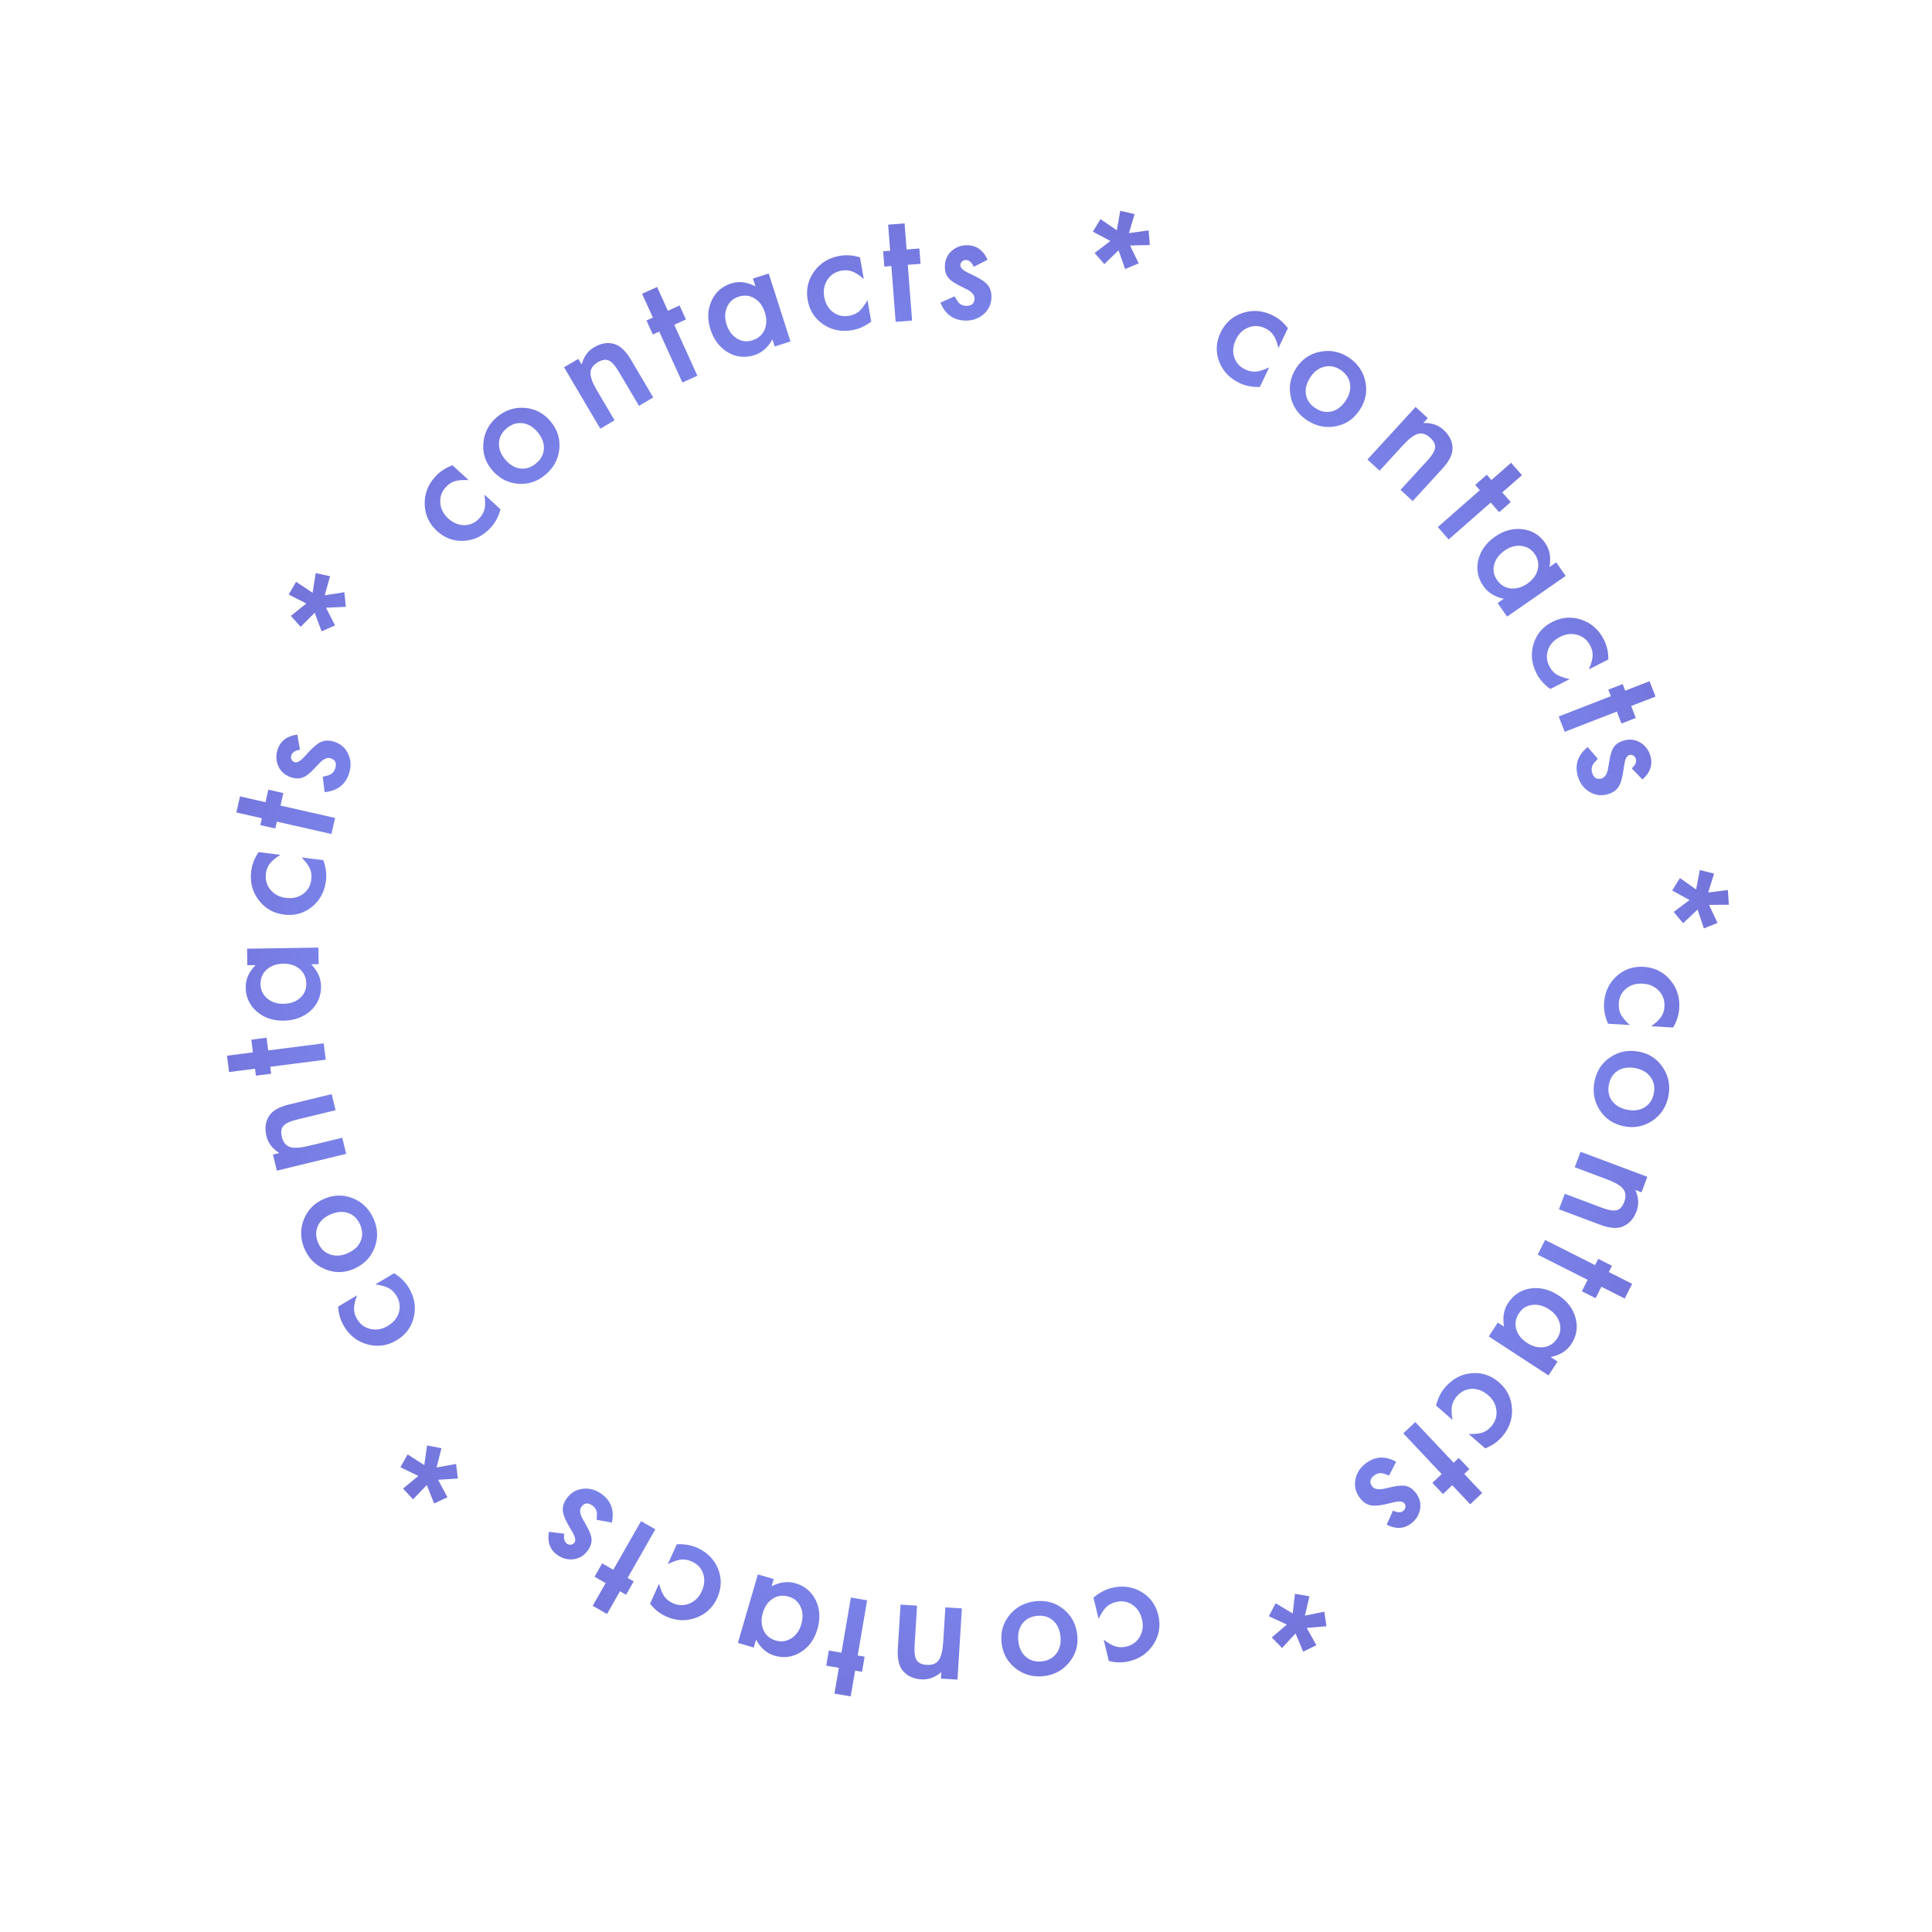 <?xml version="1.0" encoding="UTF-8"?> <svg xmlns="http://www.w3.org/2000/svg" width="322" height="322" viewBox="0 0 322 322" fill="none"> <path d="M278.845 171.254L275.201 171.043C276.001 170.462 276.557 169.931 276.87 169.452C277.191 168.982 277.37 168.418 277.409 167.759C277.468 166.728 277.157 165.85 276.473 165.125C275.789 164.401 274.903 164.007 273.815 163.944C272.702 163.88 271.769 164.156 271.016 164.772C270.262 165.397 269.855 166.225 269.796 167.257C269.757 167.915 269.866 168.504 270.121 169.025C270.369 169.528 270.872 170.132 271.63 170.836L268.011 170.626C267.498 169.48 267.274 168.35 267.339 167.237C267.445 165.401 268.127 163.9 269.385 162.734C270.651 161.568 272.169 161.036 273.941 161.139C275.712 161.242 277.17 161.954 278.316 163.276C279.463 164.597 279.983 166.168 279.878 167.988C279.81 169.158 279.465 170.247 278.845 171.254Z" fill="url(#paint0_linear)"></path> <path d="M273.278 175.302C274.959 175.649 276.265 176.547 277.196 177.994C278.127 179.441 278.414 181.029 278.057 182.759C277.698 184.496 276.799 185.848 275.361 186.814C273.927 187.764 272.345 188.06 270.616 187.703C268.87 187.342 267.532 186.438 266.601 184.991C265.68 183.538 265.401 181.931 265.765 180.169C266.126 178.424 267.026 177.085 268.465 176.152C269.888 175.217 271.492 174.933 273.278 175.302ZM272.662 178.042C271.498 177.801 270.513 177.922 269.707 178.404C268.89 178.899 268.374 179.669 268.158 180.714C267.941 181.766 268.106 182.676 268.653 183.446C269.201 184.215 270.04 184.717 271.172 184.951C272.303 185.185 273.273 185.057 274.081 184.567C274.898 184.071 275.414 183.301 275.63 182.257C275.842 181.229 275.672 180.326 275.118 179.546C274.564 178.767 273.746 178.266 272.662 178.042Z" fill="url(#paint1_linear)"></path> <path d="M274.556 196.137L273.587 198.72L272.558 198.334C273.112 199.567 273.178 200.748 272.755 201.876C272.268 203.171 271.482 204.027 270.395 204.445C269.467 204.81 268.219 204.698 266.649 204.109L259.826 201.549L260.795 198.966L267.013 201.299C268.11 201.71 268.925 201.842 269.458 201.695C269.997 201.558 270.413 201.097 270.707 200.312C271.028 199.459 270.973 198.747 270.544 198.178C270.119 197.618 269.213 197.079 267.826 196.558L262.455 194.543L263.424 191.96L274.556 196.137Z" fill="url(#paint2_linear)"></path> <path d="M264.608 213.306L256.281 209.106L257.518 206.654L265.845 210.854L266.372 209.807L268.661 210.962L268.134 212.008L272.025 213.97L270.788 216.423L266.897 214.46L265.935 216.368L263.646 215.213L264.608 213.306Z" fill="url(#paint3_linear)"></path> <path d="M259.591 226.923L258.084 229.234L248.124 222.742L249.63 220.431L250.674 221.111C250.405 219.585 250.626 218.277 251.337 217.186C252.235 215.809 253.475 214.995 255.057 214.744C256.655 214.513 258.214 214.893 259.734 215.884C261.227 216.857 262.18 218.115 262.593 219.657C263.007 221.199 262.776 222.641 261.9 223.984C261.145 225.143 259.99 225.872 258.435 226.17L259.591 226.923ZM258.201 218.236C257.246 217.614 256.303 217.363 255.369 217.483C254.42 217.613 253.686 218.076 253.166 218.874C252.611 219.726 252.455 220.606 252.699 221.513C252.964 222.433 253.563 223.198 254.497 223.807C255.431 224.416 256.372 224.655 257.321 224.526C258.257 224.388 258.998 223.899 259.544 223.061C260.06 222.27 260.191 221.413 259.937 220.49C259.673 219.57 259.094 218.818 258.201 218.236Z" fill="url(#paint4_linear)"></path> <path d="M247.531 241.394L244.779 238.997C245.767 239.027 246.532 238.948 247.072 238.761C247.614 238.585 248.101 238.248 248.534 237.751C249.213 236.972 249.503 236.086 249.406 235.095C249.309 234.104 248.849 233.251 248.026 232.535C247.185 231.802 246.278 231.45 245.305 231.477C244.327 231.51 243.499 231.916 242.82 232.696C242.387 233.193 242.113 233.725 241.996 234.293C241.884 234.843 241.912 235.628 242.081 236.649L239.347 234.268C239.643 233.048 240.157 232.017 240.889 231.177C242.097 229.789 243.555 229.019 245.263 228.867C246.978 228.719 248.504 229.228 249.842 230.393C251.18 231.558 251.898 233.014 251.996 234.76C252.094 236.507 251.544 238.068 250.347 239.443C249.577 240.327 248.639 240.977 247.531 241.394Z" fill="url(#paint5_linear)"></path> <path d="M240.281 245.677L233.881 238.893L235.879 237.008L242.279 243.792L243.131 242.988L244.891 244.852L244.038 245.656L247.029 248.826L245.031 250.711L242.041 247.541L240.487 249.007L238.727 247.143L240.281 245.677Z" fill="url(#paint6_linear)"></path> <path d="M231.12 254.118L232.16 251.765C232.894 252.12 233.469 252.135 233.885 251.808C234.083 251.652 234.2 251.452 234.236 251.207C234.276 250.968 234.216 250.747 234.055 250.542C233.774 250.183 233.079 250.155 231.97 250.456C230.437 250.862 229.309 251.013 228.586 250.908C227.862 250.804 227.224 250.399 226.672 249.695C225.963 248.792 225.703 247.775 225.892 246.645C226.086 245.561 226.641 244.66 227.557 243.942C229.125 242.711 230.836 242.604 232.69 243.622L231.517 245.923C230.909 245.676 230.49 245.545 230.26 245.528C229.807 245.491 229.398 245.616 229.033 245.902C228.303 246.475 228.199 247.094 228.722 247.76C229.023 248.144 229.586 248.281 230.411 248.172C230.714 248.11 231.015 248.045 231.313 247.977C231.611 247.908 231.915 247.841 232.224 247.774C233.093 247.589 233.776 247.549 234.273 247.656C234.906 247.79 235.463 248.164 235.946 248.779C236.584 249.592 236.833 250.483 236.693 251.451C236.54 252.43 236.057 253.238 235.244 253.876C234.047 254.816 232.672 254.896 231.12 254.118Z" fill="url(#paint7_linear)"></path> <path d="M217.784 271.321L219.399 274.199L217.197 275.28L215.921 272.235L213.675 274.669L211.968 272.908L214.474 270.755L211.471 269.372L212.613 267.208L215.449 268.917L215.824 265.633L218.245 266.051L217.483 269.266L220.725 268.614L221.072 271.04L217.784 271.321Z" fill="url(#paint8_linear)"></path> <path d="M184.803 276.826L183.943 273.279C184.732 273.875 185.401 274.253 185.951 274.412C186.495 274.582 187.087 274.589 187.727 274.434C188.732 274.19 189.481 273.636 189.974 272.77C190.468 271.905 190.586 270.943 190.329 269.883C190.066 268.8 189.53 267.988 188.72 267.447C187.903 266.909 186.992 266.761 185.988 267.005C185.347 267.16 184.815 267.436 184.392 267.832C183.983 268.216 183.552 268.873 183.099 269.804L182.244 266.28C183.192 265.456 184.207 264.912 185.29 264.649C187.078 264.216 188.713 264.43 190.195 265.293C191.679 266.164 192.63 267.462 193.049 269.186C193.467 270.91 193.211 272.513 192.281 273.994C191.351 275.476 190 276.432 188.229 276.862C187.09 277.138 185.948 277.126 184.803 276.826Z" fill="url(#paint9_linear)"></path> <path d="M179.554 272.596C179.719 274.306 179.248 275.819 178.141 277.136C177.034 278.453 175.601 279.197 173.844 279.366C172.078 279.537 170.521 279.079 169.173 277.991C167.841 276.901 167.09 275.478 166.92 273.72C166.749 271.946 167.217 270.401 168.324 269.083C169.44 267.774 170.893 267.032 172.683 266.859C174.457 266.688 176.002 267.151 177.319 268.25C178.633 269.333 179.379 270.782 179.554 272.596ZM176.755 272.818C176.64 271.635 176.234 270.73 175.536 270.103C174.82 269.469 173.932 269.203 172.871 269.306C171.802 269.409 170.98 269.836 170.407 270.587C169.834 271.337 169.603 272.287 169.714 273.438C169.825 274.588 170.234 275.476 170.94 276.103C171.656 276.737 172.544 277.003 173.605 276.9C174.65 276.799 175.463 276.369 176.043 275.609C176.624 274.85 176.861 273.92 176.755 272.818Z" fill="url(#paint10_linear)"></path> <path d="M159.58 279.935L156.826 279.765L156.894 278.669C155.877 279.56 154.767 279.968 153.565 279.894C152.184 279.809 151.135 279.307 150.417 278.391C149.797 277.61 149.538 276.384 149.642 274.71L150.091 267.437L152.845 267.607L152.435 274.235C152.363 275.404 152.475 276.223 152.773 276.69C153.061 277.164 153.624 277.427 154.46 277.479C155.37 277.535 156.035 277.274 156.453 276.697C156.864 276.127 157.115 275.103 157.206 273.625L157.56 267.898L160.313 268.068L159.58 279.935Z" fill="url(#paint11_linear)"></path> <path d="M140.242 275.446L141.814 266.253L144.521 266.716L142.95 275.909L144.105 276.106L143.673 278.633L142.518 278.436L141.783 282.731L139.076 282.268L139.81 277.973L137.705 277.613L138.137 275.086L140.242 275.446Z" fill="url(#paint12_linear)"></path> <path d="M125.629 274.591L122.98 273.819L126.307 262.405L128.956 263.176L128.607 264.372C129.989 263.673 131.305 263.505 132.556 263.87C134.134 264.33 135.272 265.28 135.971 266.721C136.655 268.184 136.744 269.786 136.236 271.528C135.737 273.24 134.81 274.516 133.454 275.359C132.098 276.201 130.65 276.398 129.111 275.949C127.783 275.562 126.751 274.668 126.015 273.267L125.629 274.591ZM133.54 270.743C133.859 269.649 133.826 268.673 133.44 267.815C133.041 266.944 132.385 266.375 131.471 266.109C130.494 265.824 129.607 265.93 128.81 266.427C128.005 266.947 127.447 267.742 127.135 268.813C126.823 269.883 126.867 270.854 127.266 271.724C127.669 272.579 128.351 273.147 129.312 273.427C130.219 273.691 131.077 273.568 131.887 273.058C132.691 272.538 133.242 271.766 133.54 270.743Z" fill="url(#paint13_linear)"></path> <path d="M108.345 267.281L109.842 263.952C110.1 264.906 110.397 265.615 110.733 266.079C111.058 266.546 111.521 266.915 112.122 267.185C113.065 267.609 113.996 267.631 114.917 267.251C115.837 266.87 116.521 266.183 116.968 265.188C117.425 264.171 117.5 263.201 117.193 262.278C116.878 261.351 116.249 260.676 115.306 260.252C114.705 259.982 114.116 259.873 113.539 259.926C112.98 259.978 112.237 260.232 111.308 260.69L112.795 257.383C114.049 257.313 115.184 257.507 116.201 257.964C117.879 258.718 119.038 259.891 119.679 261.482C120.316 263.08 120.272 264.688 119.544 266.306C118.817 267.924 117.631 269.033 115.987 269.632C114.344 270.232 112.691 270.158 111.028 269.41C109.959 268.93 109.065 268.22 108.345 267.281Z" fill="url(#paint14_linear)"></path> <path d="M102.216 261.624L106.841 253.525L109.226 254.887L104.601 262.986L105.619 263.567L104.348 265.793L103.33 265.212L101.169 268.997L98.784 267.635L100.945 263.85L99.09 262.791L100.361 260.565L102.216 261.624Z" fill="url(#paint15_linear)"></path> <path d="M91.487 255.306L94.04 255.618C93.913 256.423 94.067 256.978 94.5 257.281C94.707 257.425 94.933 257.479 95.177 257.442C95.417 257.411 95.612 257.289 95.761 257.076C96.022 256.702 95.848 256.029 95.238 255.056C94.404 253.707 93.932 252.671 93.822 251.949C93.712 251.226 93.913 250.498 94.426 249.765C95.084 248.824 95.982 248.28 97.118 248.132C98.212 248.003 99.235 248.273 100.188 248.94C101.822 250.083 102.421 251.689 101.986 253.759L99.443 253.305C99.503 252.652 99.507 252.213 99.456 251.988C99.36 251.543 99.122 251.188 98.742 250.922C97.981 250.39 97.359 250.471 96.874 251.164C96.594 251.564 96.626 252.143 96.97 252.9C97.117 253.172 97.267 253.441 97.419 253.706C97.571 253.972 97.724 254.243 97.878 254.519C98.307 255.297 98.543 255.939 98.586 256.445C98.642 257.09 98.445 257.732 97.997 258.373C97.405 259.219 96.625 259.716 95.657 259.864C94.677 260.002 93.763 259.775 92.916 259.182C91.669 258.31 91.193 257.018 91.487 255.306Z" fill="url(#paint16_linear)"></path> <path d="M71.134 247.509L68.845 249.888L67.174 248.091L69.721 245.99L66.741 244.543L67.933 242.401L70.719 244.178L71.175 240.903L73.576 241.371L72.76 244.58L76.012 243.99L76.312 246.428L73.014 246.628L74.575 249.543L72.352 250.577L71.134 247.509Z" fill="url(#paint17_linear)"></path> <path d="M56.363 217.758L59.499 215.89C59.163 216.82 58.999 217.571 59.008 218.143C59.007 218.713 59.174 219.281 59.512 219.847C60.041 220.735 60.791 221.287 61.763 221.504C62.735 221.72 63.69 221.549 64.627 220.991C65.585 220.421 66.202 219.669 66.48 218.736C66.754 217.796 66.626 216.883 66.097 215.995C65.76 215.428 65.34 215.001 64.837 214.714C64.349 214.436 63.594 214.218 62.572 214.06L65.686 212.204C66.754 212.866 67.572 213.676 68.143 214.634C69.084 216.214 69.361 217.84 68.973 219.51C68.579 221.185 67.619 222.477 66.095 223.385C64.571 224.293 62.964 224.521 61.274 224.069C59.584 223.617 58.272 222.608 57.339 221.042C56.739 220.035 56.414 218.94 56.363 217.758Z" fill="url(#paint18_linear)"></path> <path d="M58.854 211.529C57.268 212.186 55.683 212.178 54.1 211.503C52.517 210.829 51.388 209.676 50.712 208.044C50.033 206.405 50.017 204.782 50.664 203.175C51.317 201.584 52.46 200.45 54.091 199.774C55.738 199.092 57.352 199.088 58.935 199.763C60.514 200.448 61.647 201.621 62.336 203.283C63.018 204.929 63.025 206.542 62.358 208.122C61.706 209.696 60.538 210.832 58.854 211.529ZM57.825 208.917C58.923 208.462 59.67 207.809 60.066 206.958C60.463 206.089 60.458 205.161 60.05 204.176C59.639 203.184 58.991 202.523 58.106 202.194C57.221 201.865 56.244 201.921 55.177 202.363C54.109 202.805 53.379 203.456 52.986 204.315C52.588 205.184 52.593 206.111 53.001 207.096C53.403 208.066 54.052 208.718 54.947 209.051C55.843 209.385 56.802 209.34 57.825 208.917Z" fill="url(#paint19_linear)"></path> <path d="M46.142 195.109L45.492 192.428L46.559 192.169C45.408 191.46 44.69 190.52 44.406 189.35C44.08 188.005 44.248 186.855 44.912 185.898C45.475 185.075 46.57 184.466 48.2 184.071L55.282 182.352L55.932 185.033L49.479 186.599C48.34 186.875 47.591 187.225 47.233 187.646C46.865 188.062 46.78 188.678 46.978 189.492C47.193 190.378 47.638 190.936 48.313 191.165C48.979 191.389 50.031 191.326 51.471 190.977L57.046 189.624L57.697 192.305L46.142 195.109Z" fill="url(#paint20_linear)"></path> <path d="M44.695 175.069L53.946 173.887L54.294 176.611L45.044 177.794L45.192 178.956L42.649 179.281L42.501 178.119L38.178 178.672L37.83 175.947L42.152 175.395L41.882 173.276L44.424 172.95L44.695 175.069Z" fill="url(#paint21_linear)"></path> <path d="M41.222 160.876L41.179 158.118L53.067 157.934L53.11 160.693L51.865 160.712C52.94 161.827 53.488 163.035 53.508 164.337C53.533 165.981 52.96 167.349 51.789 168.441C50.593 169.526 49.088 170.082 47.273 170.11C45.491 170.138 43.998 169.628 42.793 168.58C41.589 167.532 40.974 166.207 40.95 164.604C40.928 163.221 41.479 161.971 42.601 160.855L41.222 160.876ZM47.23 167.303C48.369 167.285 49.292 166.966 49.998 166.344C50.713 165.707 51.063 164.912 51.048 163.96C51.032 162.943 50.67 162.126 49.961 161.51C49.227 160.895 48.302 160.596 47.188 160.613C46.073 160.63 45.158 160.958 44.444 161.596C43.745 162.233 43.404 163.052 43.419 164.053C43.434 164.997 43.804 165.781 44.53 166.404C45.264 167.02 46.164 167.319 47.23 167.303Z" fill="url(#paint22_linear)"></path> <path d="M43.11 142.022L46.733 142.471C45.896 142.999 45.306 143.492 44.963 143.949C44.612 144.398 44.396 144.949 44.315 145.603C44.188 146.629 44.441 147.526 45.076 148.293C45.711 149.061 46.569 149.512 47.651 149.646C48.758 149.783 49.707 149.568 50.499 149.002C51.292 148.428 51.752 147.628 51.879 146.603C51.96 145.948 51.89 145.353 51.669 144.818C51.455 144.299 50.992 143.664 50.282 142.911L53.88 143.357C54.316 144.535 54.466 145.677 54.329 146.783C54.102 148.608 53.324 150.062 51.992 151.143C50.653 152.224 49.103 152.655 47.343 152.436C45.582 152.218 44.173 151.412 43.116 150.018C42.058 148.624 41.642 147.023 41.866 145.214C42.01 144.051 42.425 142.987 43.11 142.022Z" fill="url(#paint23_linear)"></path> <path d="M46.751 134.262L55.847 136.323L55.24 139.002L46.144 136.941L45.885 138.084L43.385 137.517L43.644 136.374L39.394 135.411L40.001 132.733L44.251 133.696L44.723 131.612L47.223 132.179L46.751 134.262Z" fill="url(#paint24_linear)"></path> <path d="M49.554 122.431L50.002 124.964C49.195 125.078 48.71 125.387 48.547 125.89C48.469 126.13 48.483 126.362 48.591 126.585C48.69 126.805 48.864 126.956 49.111 127.036C49.545 127.177 50.138 126.813 50.89 125.945C51.936 124.753 52.788 123.999 53.447 123.682C54.106 123.365 54.861 123.345 55.713 123.621C56.804 123.976 57.587 124.675 58.061 125.718C58.504 126.726 58.546 127.784 58.186 128.89C57.571 130.787 56.21 131.83 54.104 132.019L53.794 129.454C54.436 129.32 54.857 129.196 55.057 129.081C55.454 128.859 55.724 128.528 55.868 128.087C56.154 127.204 55.895 126.632 55.09 126.371C54.625 126.22 54.081 126.42 53.458 126.971C53.241 127.191 53.028 127.413 52.818 127.636C52.609 127.859 52.395 128.085 52.175 128.313C51.557 128.951 51.013 129.364 50.541 129.553C49.94 129.795 49.269 129.795 48.525 129.554C47.542 129.235 46.839 128.634 46.415 127.752C45.996 126.855 45.946 125.915 46.265 124.932C46.735 123.484 47.831 122.651 49.554 122.431Z" fill="url(#paint25_linear)"></path> <path d="M51.058 100.586L48.116 99.089L49.349 96.968L52.1 98.792L52.617 95.52L55.013 96.037L54.125 99.219L57.39 98.702L57.642 101.136L54.334 101.289L55.846 104.228L53.601 105.225L52.449 102.128L50.115 104.471L48.479 102.645L51.058 100.586Z" fill="url(#paint26_linear)"></path> <path d="M75.416 77.555L78.107 80.021C77.119 79.966 76.353 80.025 75.808 80.199C75.262 80.361 74.766 80.685 74.321 81.171C73.622 81.933 73.309 82.81 73.382 83.804C73.454 84.797 73.892 85.662 74.696 86.399C75.518 87.152 76.415 87.528 77.389 87.525C78.368 87.517 79.206 87.132 79.904 86.37C80.35 85.884 80.638 85.359 80.769 84.795C80.894 84.248 80.886 83.462 80.743 82.437L83.416 84.886C83.089 86.099 82.549 87.116 81.796 87.938C80.553 89.294 79.076 90.026 77.364 90.136C75.647 90.24 74.134 89.692 72.826 88.493C71.518 87.295 70.837 85.821 70.784 84.073C70.731 82.324 71.32 80.778 72.552 79.434C73.343 78.57 74.298 77.943 75.416 77.555Z" fill="url(#paint27_linear)"></path> <path d="M81.932 78.247C80.843 76.919 80.391 75.4 80.577 73.69C80.762 71.979 81.538 70.564 82.903 69.444C84.274 68.318 85.823 67.832 87.548 67.984C89.261 68.147 90.678 68.911 91.798 70.276C92.929 71.654 93.401 73.198 93.215 74.909C93.018 76.618 92.224 78.043 90.834 79.184C89.456 80.315 87.915 80.79 86.209 80.611C84.514 80.444 83.088 79.656 81.932 78.247ZM84.133 76.503C84.887 77.422 85.729 77.947 86.658 78.079C87.605 78.207 88.491 77.933 89.315 77.257C90.145 76.575 90.59 75.763 90.648 74.82C90.706 73.878 90.368 72.96 89.635 72.067C88.902 71.173 88.068 70.663 87.132 70.537C86.185 70.409 85.299 70.683 84.475 71.359C83.663 72.025 83.228 72.835 83.169 73.789C83.11 74.743 83.431 75.648 84.133 76.503Z" fill="url(#paint28_linear)"></path> <path d="M94.008 61.216L96.384 59.813L96.942 60.758C97.285 59.45 97.975 58.49 99.012 57.877C100.203 57.174 101.353 57 102.461 57.357C103.412 57.655 104.314 58.526 105.167 59.969L108.874 66.243L106.498 67.647L103.121 61.929C102.525 60.92 101.973 60.306 101.465 60.086C100.96 59.855 100.346 59.953 99.625 60.379C98.84 60.843 98.436 61.431 98.413 62.144C98.393 62.846 98.76 63.834 99.513 65.11L102.431 70.049L100.056 71.453L94.008 61.216Z" fill="url(#paint29_linear)"></path> <path d="M112.376 54.13L116.232 62.621L113.731 63.757L109.875 55.265L108.808 55.75L107.748 53.416L108.815 52.931L107.014 48.963L109.514 47.828L111.316 51.796L113.261 50.912L114.321 53.246L112.376 54.13Z" fill="url(#paint30_linear)"></path> <path d="M125.491 46.426L128.118 45.584L131.746 56.907L129.119 57.748L128.739 56.563C127.984 57.915 126.987 58.79 125.747 59.187C124.182 59.689 122.706 59.538 121.321 58.734C119.935 57.905 118.966 56.626 118.412 54.898C117.868 53.2 117.923 51.623 118.576 50.166C119.228 48.71 120.318 47.737 121.845 47.248C123.162 46.825 124.518 46.989 125.912 47.739L125.491 46.426ZM121.086 54.041C121.434 55.126 122.007 55.916 122.807 56.412C123.625 56.911 124.487 57.015 125.394 56.724C126.362 56.414 127.038 55.83 127.422 54.972C127.797 54.091 127.815 53.12 127.475 52.058C127.135 50.996 126.556 50.216 125.738 49.718C124.925 49.234 124.042 49.146 123.089 49.451C122.19 49.739 121.548 50.321 121.162 51.197C120.786 52.078 120.761 53.026 121.086 54.041Z" fill="url(#paint31_linear)"></path> <path d="M143.335 42.906L143.964 46.501C143.215 45.855 142.571 45.435 142.033 45.24C141.502 45.035 140.911 44.99 140.262 45.104C139.244 45.282 138.461 45.786 137.912 46.618C137.363 47.449 137.183 48.401 137.371 49.476C137.563 50.574 138.046 51.419 138.818 52.011C139.599 52.601 140.498 52.807 141.516 52.629C142.166 52.516 142.714 52.275 143.162 51.908C143.596 51.551 144.068 50.923 144.58 50.024L145.205 53.595C144.206 54.356 143.158 54.833 142.06 55.025C140.248 55.342 138.63 55.022 137.207 54.065C135.783 53.099 134.917 51.743 134.612 49.996C134.306 48.248 134.665 46.665 135.689 45.247C136.714 43.828 138.124 42.962 139.919 42.648C141.074 42.446 142.212 42.532 143.335 42.906Z" fill="url(#paint32_linear)"></path> <path d="M151.296 44.133L152.015 53.432L149.276 53.644L148.558 44.345L147.389 44.435L147.192 41.88L148.36 41.789L148.024 37.444L150.763 37.233L151.098 41.578L153.228 41.413L153.426 43.969L151.296 44.133Z" fill="url(#paint33_linear)"></path> <path d="M164.591 43.295L162.298 44.46C161.954 43.721 161.518 43.346 160.989 43.336C160.736 43.331 160.519 43.412 160.337 43.58C160.155 43.739 160.061 43.949 160.056 44.209C160.047 44.665 160.567 45.127 161.617 45.594C163.061 46.249 164.03 46.846 164.524 47.384C165.019 47.923 165.257 48.64 165.24 49.535C165.218 50.682 164.776 51.634 163.915 52.391C163.079 53.107 162.079 53.454 160.916 53.431C158.922 53.393 157.53 52.394 156.737 50.433L159.101 49.392C159.416 49.968 159.657 50.334 159.825 50.492C160.153 50.808 160.548 50.97 161.012 50.979C161.94 50.997 162.412 50.583 162.428 49.737C162.437 49.249 162.088 48.786 161.38 48.349C161.106 48.206 160.832 48.066 160.558 47.93C160.284 47.795 160.006 47.655 159.724 47.511C158.934 47.105 158.38 46.704 158.062 46.307C157.657 45.803 157.462 45.16 157.477 44.379C157.497 43.346 157.867 42.498 158.588 41.837C159.325 41.175 160.21 40.855 161.244 40.874C162.765 40.904 163.881 41.711 164.591 43.295Z" fill="url(#paint34_linear)"></path> <path d="M186.135 38.381L186.71 35.13L189.098 35.691L188.156 38.855L191.435 38.396L191.64 40.838L188.336 40.916L189.783 43.889L187.529 44.839L186.418 41.72L184.047 44.022L182.439 42.165L185.066 40.161L182.144 38.611L183.414 36.514L186.135 38.381Z" fill="url(#paint35_linear)"></path> <path d="M214.646 54.7L213.075 57.995C212.839 57.035 212.558 56.319 212.232 55.849C211.918 55.374 211.463 54.995 210.868 54.711C209.935 54.267 209.004 54.224 208.075 54.584C207.146 54.943 206.447 55.615 205.978 56.6C205.498 57.606 205.402 58.574 205.689 59.505C205.983 60.438 206.597 61.127 207.529 61.572C208.124 61.856 208.711 61.977 209.289 61.938C209.849 61.898 210.598 61.66 211.536 61.224L209.976 64.496C208.721 64.538 207.59 64.319 206.584 63.839C204.924 63.048 203.791 61.85 203.186 60.245C202.584 58.633 202.665 57.026 203.428 55.425C204.191 53.823 205.401 52.741 207.058 52.179C208.715 51.616 210.366 51.727 212.011 52.511C213.069 53.016 213.947 53.745 214.646 54.7Z" fill="url(#paint36_linear)"></path> <path d="M216.113 61.23C217.067 59.801 218.389 58.928 220.08 58.608C221.77 58.289 223.35 58.62 224.819 59.6C226.294 60.585 227.21 61.925 227.565 63.621C227.907 65.307 227.588 66.884 226.607 68.353C225.618 69.835 224.278 70.736 222.587 71.056C220.894 71.364 219.299 71.018 217.804 70.02C216.321 69.03 215.418 67.694 215.094 66.01C214.761 64.339 215.101 62.746 216.113 61.23ZM218.421 62.829C217.761 63.817 217.504 64.775 217.647 65.703C217.8 66.647 218.32 67.414 219.207 68.006C220.1 68.603 221.006 68.792 221.925 68.573C222.844 68.355 223.624 67.765 224.266 66.804C224.907 65.843 225.153 64.897 225.002 63.964C224.849 63.021 224.329 62.253 223.443 61.661C222.57 61.078 221.668 60.897 220.738 61.118C219.808 61.338 219.036 61.909 218.421 62.829Z" fill="url(#paint37_linear)"></path> <path d="M235.932 67.826L237.966 69.69L237.224 70.5C238.575 70.447 239.695 70.827 240.583 71.64C241.603 72.575 242.104 73.625 242.085 74.789C242.077 75.786 241.507 76.902 240.374 78.138L235.45 83.511L233.416 81.647L237.903 76.751C238.695 75.887 239.122 75.18 239.184 74.63C239.258 74.08 238.986 73.522 238.368 72.955C237.696 72.34 237.016 72.124 236.327 72.31C235.649 72.495 234.81 73.134 233.81 74.225L229.934 78.455L227.9 76.591L235.932 67.826Z" fill="url(#paint38_linear)"></path> <path d="M248.453 83.761L241.441 89.91L239.63 87.846L246.642 81.696L245.869 80.815L247.797 79.125L248.569 80.006L251.846 77.132L253.657 79.197L250.38 82.071L251.789 83.677L249.862 85.367L248.453 83.761Z" fill="url(#paint39_linear)"></path> <path d="M259.367 93.723L260.941 95.989L251.175 102.771L249.601 100.505L250.624 99.794C249.11 99.469 247.981 98.771 247.238 97.702C246.301 96.351 246.014 94.896 246.377 93.336C246.765 91.769 247.704 90.468 249.195 89.433C250.659 88.416 252.183 88.007 253.767 88.205C255.351 88.403 256.6 89.16 257.514 90.477C258.303 91.613 258.543 92.958 258.234 94.51L259.367 93.723ZM250.796 91.739C249.86 92.389 249.272 93.168 249.032 94.078C248.795 95.006 248.947 95.861 249.491 96.643C250.071 97.479 250.827 97.954 251.759 98.07C252.712 98.171 253.646 97.904 254.561 97.268C255.477 96.632 256.054 95.85 256.291 94.923C256.515 94.004 256.342 93.134 255.771 92.311C255.233 91.536 254.488 91.092 253.538 90.979C252.586 90.877 251.672 91.131 250.796 91.739Z" fill="url(#paint40_linear)"></path> <path d="M268.052 109.914L264.799 111.569C265.196 110.664 265.409 109.925 265.438 109.354C265.478 108.786 265.348 108.208 265.049 107.62C264.58 106.699 263.868 106.098 262.912 105.818C261.957 105.537 260.993 105.644 260.021 106.139C259.028 106.645 258.361 107.354 258.022 108.266C257.686 109.185 257.753 110.106 258.222 111.027C258.521 111.614 258.912 112.068 259.394 112.389C259.863 112.698 260.601 112.966 261.611 113.192L258.38 114.836C257.36 114.105 256.596 113.242 256.091 112.249C255.256 110.61 255.088 108.969 255.586 107.328C256.091 105.683 257.134 104.458 258.715 103.653C260.296 102.849 261.915 102.728 263.571 103.291C265.228 103.854 266.469 104.948 267.296 106.573C267.828 107.617 268.079 108.731 268.052 109.914Z" fill="url(#paint41_linear)"></path> <path d="M269.472 118.595L260.778 121.97L259.784 119.409L268.478 116.035L268.054 114.942L270.444 114.015L270.868 115.107L274.931 113.53L275.924 116.091L271.862 117.668L272.635 119.659L270.245 120.587L269.472 118.595Z" fill="url(#paint42_linear)"></path> <path d="M273.742 129.909L271.953 128.06C272.558 127.514 272.788 126.987 272.642 126.478C272.572 126.236 272.43 126.052 272.217 125.927C272.011 125.8 271.783 125.772 271.532 125.844C271.094 125.97 270.806 126.603 270.668 127.744C270.468 129.317 270.184 130.419 269.815 131.05C269.446 131.681 268.831 132.12 267.971 132.367C266.868 132.684 265.828 132.543 264.851 131.943C263.92 131.355 263.294 130.502 262.973 129.383C262.422 127.467 262.967 125.842 264.607 124.507L266.298 126.459C265.841 126.929 265.561 127.268 265.46 127.475C265.255 127.881 265.216 128.307 265.344 128.753C265.601 129.644 266.135 129.973 266.949 129.74C267.418 129.605 267.757 129.135 267.966 128.33C268.023 128.026 268.075 127.723 268.124 127.421C268.173 127.119 268.224 126.812 268.279 126.5C268.434 125.625 268.654 124.978 268.94 124.557C269.302 124.021 269.859 123.645 270.61 123.43C271.603 123.144 272.522 123.248 273.367 123.742C274.216 124.252 274.783 125.003 275.069 125.997C275.489 127.459 275.047 128.763 273.742 129.909Z" fill="url(#paint43_linear)"></path> <path d="M284.7 148.749L287.976 148.337L288.146 150.785L284.844 150.819L286.252 153.817L283.979 154.734L282.929 151.601L280.516 153.861L278.942 151.988L281.594 150.005L278.694 148.42L279.993 146.335L282.683 148.253L283.302 145.004L285.68 145.597L284.7 148.749Z" fill="url(#paint44_linear)"></path> <defs> <linearGradient id="paint0_linear" x1="320.616" y1="169.89" x2="234.262" y2="164.887" gradientUnits="userSpaceOnUse"> <stop stop-color="#6A5DC4"></stop> <stop offset="1" stop-color="#8399FF"></stop> </linearGradient> <linearGradient id="paint1_linear" x1="317.568" y1="193.071" x2="232.858" y2="175.568" gradientUnits="userSpaceOnUse"> <stop stop-color="#6A5DC4"></stop> <stop offset="1" stop-color="#8399FF"></stop> </linearGradient> <linearGradient id="paint2_linear" x1="310.7" y1="216.83" x2="229.714" y2="186.442" gradientUnits="userSpaceOnUse"> <stop stop-color="#6A5DC4"></stop> <stop offset="1" stop-color="#8399FF"></stop> </linearGradient> <linearGradient id="paint3_linear" x1="303.765" y1="232.65" x2="226.532" y2="193.699" gradientUnits="userSpaceOnUse"> <stop stop-color="#6A5DC4"></stop> <stop offset="1" stop-color="#8399FF"></stop> </linearGradient> <linearGradient id="paint4_linear" x1="294.843" y1="248.126" x2="222.379" y2="200.891" gradientUnits="userSpaceOnUse"> <stop stop-color="#6A5DC4"></stop> <stop offset="1" stop-color="#8399FF"></stop> </linearGradient> <linearGradient id="paint5_linear" x1="281.405" y1="265.876" x2="216.166" y2="209.077" gradientUnits="userSpaceOnUse"> <stop stop-color="#6A5DC4"></stop> <stop offset="1" stop-color="#8399FF"></stop> </linearGradient> <linearGradient id="paint6_linear" x1="270.515" y1="277.196" x2="211.154" y2="214.28" gradientUnits="userSpaceOnUse"> <stop stop-color="#6A5DC4"></stop> <stop offset="1" stop-color="#8399FF"></stop> </linearGradient> <linearGradient id="paint7_linear" x1="259.351" y1="286.796" x2="205.951" y2="218.748" gradientUnits="userSpaceOnUse"> <stop stop-color="#6A5DC4"></stop> <stop offset="1" stop-color="#8399FF"></stop> </linearGradient> <linearGradient id="paint8_linear" x1="230.849" y1="304.651" x2="192.76" y2="226.989" gradientUnits="userSpaceOnUse"> <stop stop-color="#6A5DC4"></stop> <stop offset="1" stop-color="#8399FF"></stop> </linearGradient> <linearGradient id="paint9_linear" x1="198.29" y1="316.385" x2="177.893" y2="232.324" gradientUnits="userSpaceOnUse"> <stop stop-color="#6A5DC4"></stop> <stop offset="1" stop-color="#8399FF"></stop> </linearGradient> <linearGradient id="paint10_linear" x1="175.675" y1="320.16" x2="167.349" y2="234.062" gradientUnits="userSpaceOnUse"> <stop stop-color="#6A5DC4"></stop> <stop offset="1" stop-color="#8399FF"></stop> </linearGradient> <linearGradient id="paint11_linear" x1="150.38" y1="320.556" x2="155.717" y2="234.221" gradientUnits="userSpaceOnUse"> <stop stop-color="#6A5DC4"></stop> <stop offset="1" stop-color="#8399FF"></stop> </linearGradient> <linearGradient id="paint12_linear" x1="133.237" y1="318.556" x2="147.815" y2="233.294" gradientUnits="userSpaceOnUse"> <stop stop-color="#6A5DC4"></stop> <stop offset="1" stop-color="#8399FF"></stop> </linearGradient> <linearGradient id="paint13_linear" x1="115.555" y1="314.476" x2="139.757" y2="231.431" gradientUnits="userSpaceOnUse"> <stop stop-color="#6A5DC4"></stop> <stop offset="1" stop-color="#8399FF"></stop> </linearGradient> <linearGradient id="paint14_linear" x1="94.723" y1="306.792" x2="130.193" y2="227.9" gradientUnits="userSpaceOnUse"> <stop stop-color="#6A5DC4"></stop> <stop offset="1" stop-color="#8399FF"></stop> </linearGradient> <linearGradient id="paint15_linear" x1="80.872" y1="299.729" x2="123.766" y2="224.614" gradientUnits="userSpaceOnUse"> <stop stop-color="#6A5DC4"></stop> <stop offset="1" stop-color="#8399FF"></stop> </linearGradient> <linearGradient id="paint16_linear" x1="68.421" y1="291.815" x2="118.017" y2="220.946" gradientUnits="userSpaceOnUse"> <stop stop-color="#6A5DC4"></stop> <stop offset="1" stop-color="#8399FF"></stop> </linearGradient> <linearGradient id="paint17_linear" x1="42.999" y1="269.647" x2="106.345" y2="210.745" gradientUnits="userSpaceOnUse"> <stop stop-color="#6A5DC4"></stop> <stop offset="1" stop-color="#8399FF"></stop> </linearGradient> <linearGradient id="paint18_linear" x1="22.538" y1="242.306" x2="96.851" y2="198.037" gradientUnits="userSpaceOnUse"> <stop stop-color="#6A5DC4"></stop> <stop offset="1" stop-color="#8399FF"></stop> </linearGradient> <linearGradient id="paint19_linear" x1="12.23" y1="221.706" x2="92.146" y2="188.606" gradientUnits="userSpaceOnUse"> <stop stop-color="#6A5DC4"></stop> <stop offset="1" stop-color="#8399FF"></stop> </linearGradient> <linearGradient id="paint20_linear" x1="4.617" y1="198.315" x2="88.677" y2="177.918" gradientUnits="userSpaceOnUse"> <stop stop-color="#6A5DC4"></stop> <stop offset="1" stop-color="#8399FF"></stop> </linearGradient> <linearGradient id="paint21_linear" x1="1.42" y1="180.966" x2="87.221" y2="169.996" gradientUnits="userSpaceOnUse"> <stop stop-color="#6A5DC4"></stop> <stop offset="1" stop-color="#8399FF"></stop> </linearGradient> <linearGradient id="paint22_linear" x1="0.139" y1="162.999" x2="86.628" y2="161.663" gradientUnits="userSpaceOnUse"> <stop stop-color="#6A5DC4"></stop> <stop offset="1" stop-color="#8399FF"></stop> </linearGradient> <linearGradient id="paint23_linear" x1="1.339" y1="140.652" x2="87.181" y2="151.292" gradientUnits="userSpaceOnUse"> <stop stop-color="#6A5DC4"></stop> <stop offset="1" stop-color="#8399FF"></stop> </linearGradient> <linearGradient id="paint24_linear" x1="4.077" y1="124.963" x2="88.438" y2="144.077" gradientUnits="userSpaceOnUse"> <stop stop-color="#6A5DC4"></stop> <stop offset="1" stop-color="#8399FF"></stop> </linearGradient> <linearGradient id="paint25_linear" x1="7.895" y1="111.051" x2="90.171" y2="137.752" gradientUnits="userSpaceOnUse"> <stop stop-color="#6A5DC4"></stop> <stop offset="1" stop-color="#8399FF"></stop> </linearGradient> <linearGradient id="paint26_linear" x1="21.686" y1="80.119" x2="96.484" y2="123.565" gradientUnits="userSpaceOnUse"> <stop stop-color="#6A5DC4"></stop> <stop offset="1" stop-color="#8399FF"></stop> </linearGradient> <linearGradient id="paint27_linear" x1="42.176" y1="52.219" x2="105.949" y2="110.659" gradientUnits="userSpaceOnUse"> <stop stop-color="#6A5DC4"></stop> <stop offset="1" stop-color="#8399FF"></stop> </linearGradient> <linearGradient id="paint28_linear" x1="58.658" y1="36.585" x2="113.533" y2="103.45" gradientUnits="userSpaceOnUse"> <stop stop-color="#6A5DC4"></stop> <stop offset="1" stop-color="#8399FF"></stop> </linearGradient> <linearGradient id="paint29_linear" x1="78.847" y1="22.424" x2="122.842" y2="96.9" gradientUnits="userSpaceOnUse"> <stop stop-color="#6A5DC4"></stop> <stop offset="1" stop-color="#8399FF"></stop> </linearGradient> <linearGradient id="paint30_linear" x1="93.99" y1="14.513" x2="129.754" y2="93.273" gradientUnits="userSpaceOnUse"> <stop stop-color="#6A5DC4"></stop> <stop offset="1" stop-color="#8399FF"></stop> </linearGradient> <linearGradient id="paint31_linear" x1="111.532" y1="7.729" x2="137.923" y2="90.105" gradientUnits="userSpaceOnUse"> <stop stop-color="#6A5DC4"></stop> <stop offset="1" stop-color="#8399FF"></stop> </linearGradient> <linearGradient id="paint32_linear" x1="132.441" y1="2.556" x2="147.346" y2="87.762" gradientUnits="userSpaceOnUse"> <stop stop-color="#6A5DC4"></stop> <stop offset="1" stop-color="#8399FF"></stop> </linearGradient> <linearGradient id="paint33_linear" x1="147.571" y1="0.617" x2="154.237" y2="86.86" gradientUnits="userSpaceOnUse"> <stop stop-color="#6A5DC4"></stop> <stop offset="1" stop-color="#8399FF"></stop> </linearGradient> <linearGradient id="paint34_linear" x1="163.389" y1="0.128" x2="161.72" y2="86.611" gradientUnits="userSpaceOnUse"> <stop stop-color="#6A5DC4"></stop> <stop offset="1" stop-color="#8399FF"></stop> </linearGradient> <linearGradient id="paint35_linear" x1="197.152" y1="4.319" x2="177.396" y2="88.532" gradientUnits="userSpaceOnUse"> <stop stop-color="#6A5DC4"></stop> <stop offset="1" stop-color="#8399FF"></stop> </linearGradient> <linearGradient id="paint36_linear" x1="229.147" y1="15.502" x2="191.924" y2="93.584" gradientUnits="userSpaceOnUse"> <stop stop-color="#6A5DC4"></stop> <stop offset="1" stop-color="#8399FF"></stop> </linearGradient> <linearGradient id="paint37_linear" x1="249.212" y1="26.851" x2="201.183" y2="98.792" gradientUnits="userSpaceOnUse"> <stop stop-color="#6A5DC4"></stop> <stop offset="1" stop-color="#8399FF"></stop> </linearGradient> <linearGradient id="paint38_linear" x1="268.629" y1="42.027" x2="210.189" y2="105.8" gradientUnits="userSpaceOnUse"> <stop stop-color="#6A5DC4"></stop> <stop offset="1" stop-color="#8399FF"></stop> </linearGradient> <linearGradient id="paint39_linear" x1="281.05" y1="54.693" x2="216.018" y2="111.728" gradientUnits="userSpaceOnUse"> <stop stop-color="#6A5DC4"></stop> <stop offset="1" stop-color="#8399FF"></stop> </linearGradient> <linearGradient id="paint40_linear" x1="292.286" y1="69.053" x2="221.236" y2="118.39" gradientUnits="userSpaceOnUse"> <stop stop-color="#6A5DC4"></stop> <stop offset="1" stop-color="#8399FF"></stop> </linearGradient> <linearGradient id="paint41_linear" x1="303.432" y1="87.666" x2="226.344" y2="126.903" gradientUnits="userSpaceOnUse"> <stop stop-color="#6A5DC4"></stop> <stop offset="1" stop-color="#8399FF"></stop> </linearGradient> <linearGradient id="paint42_linear" x1="310.056" y1="102.457" x2="229.417" y2="133.754" gradientUnits="userSpaceOnUse"> <stop stop-color="#6A5DC4"></stop> <stop offset="1" stop-color="#8399FF"></stop> </linearGradient> <linearGradient id="paint43_linear" x1="314.639" y1="116.04" x2="231.503" y2="139.928" gradientUnits="userSpaceOnUse"> <stop stop-color="#6A5DC4"></stop> <stop offset="1" stop-color="#8399FF"></stop> </linearGradient> <linearGradient id="paint44_linear" x1="320.497" y1="149.212" x2="234.206" y2="155.214" gradientUnits="userSpaceOnUse"> <stop stop-color="#6A5DC4"></stop> <stop offset="1" stop-color="#8399FF"></stop> </linearGradient> </defs> </svg> 